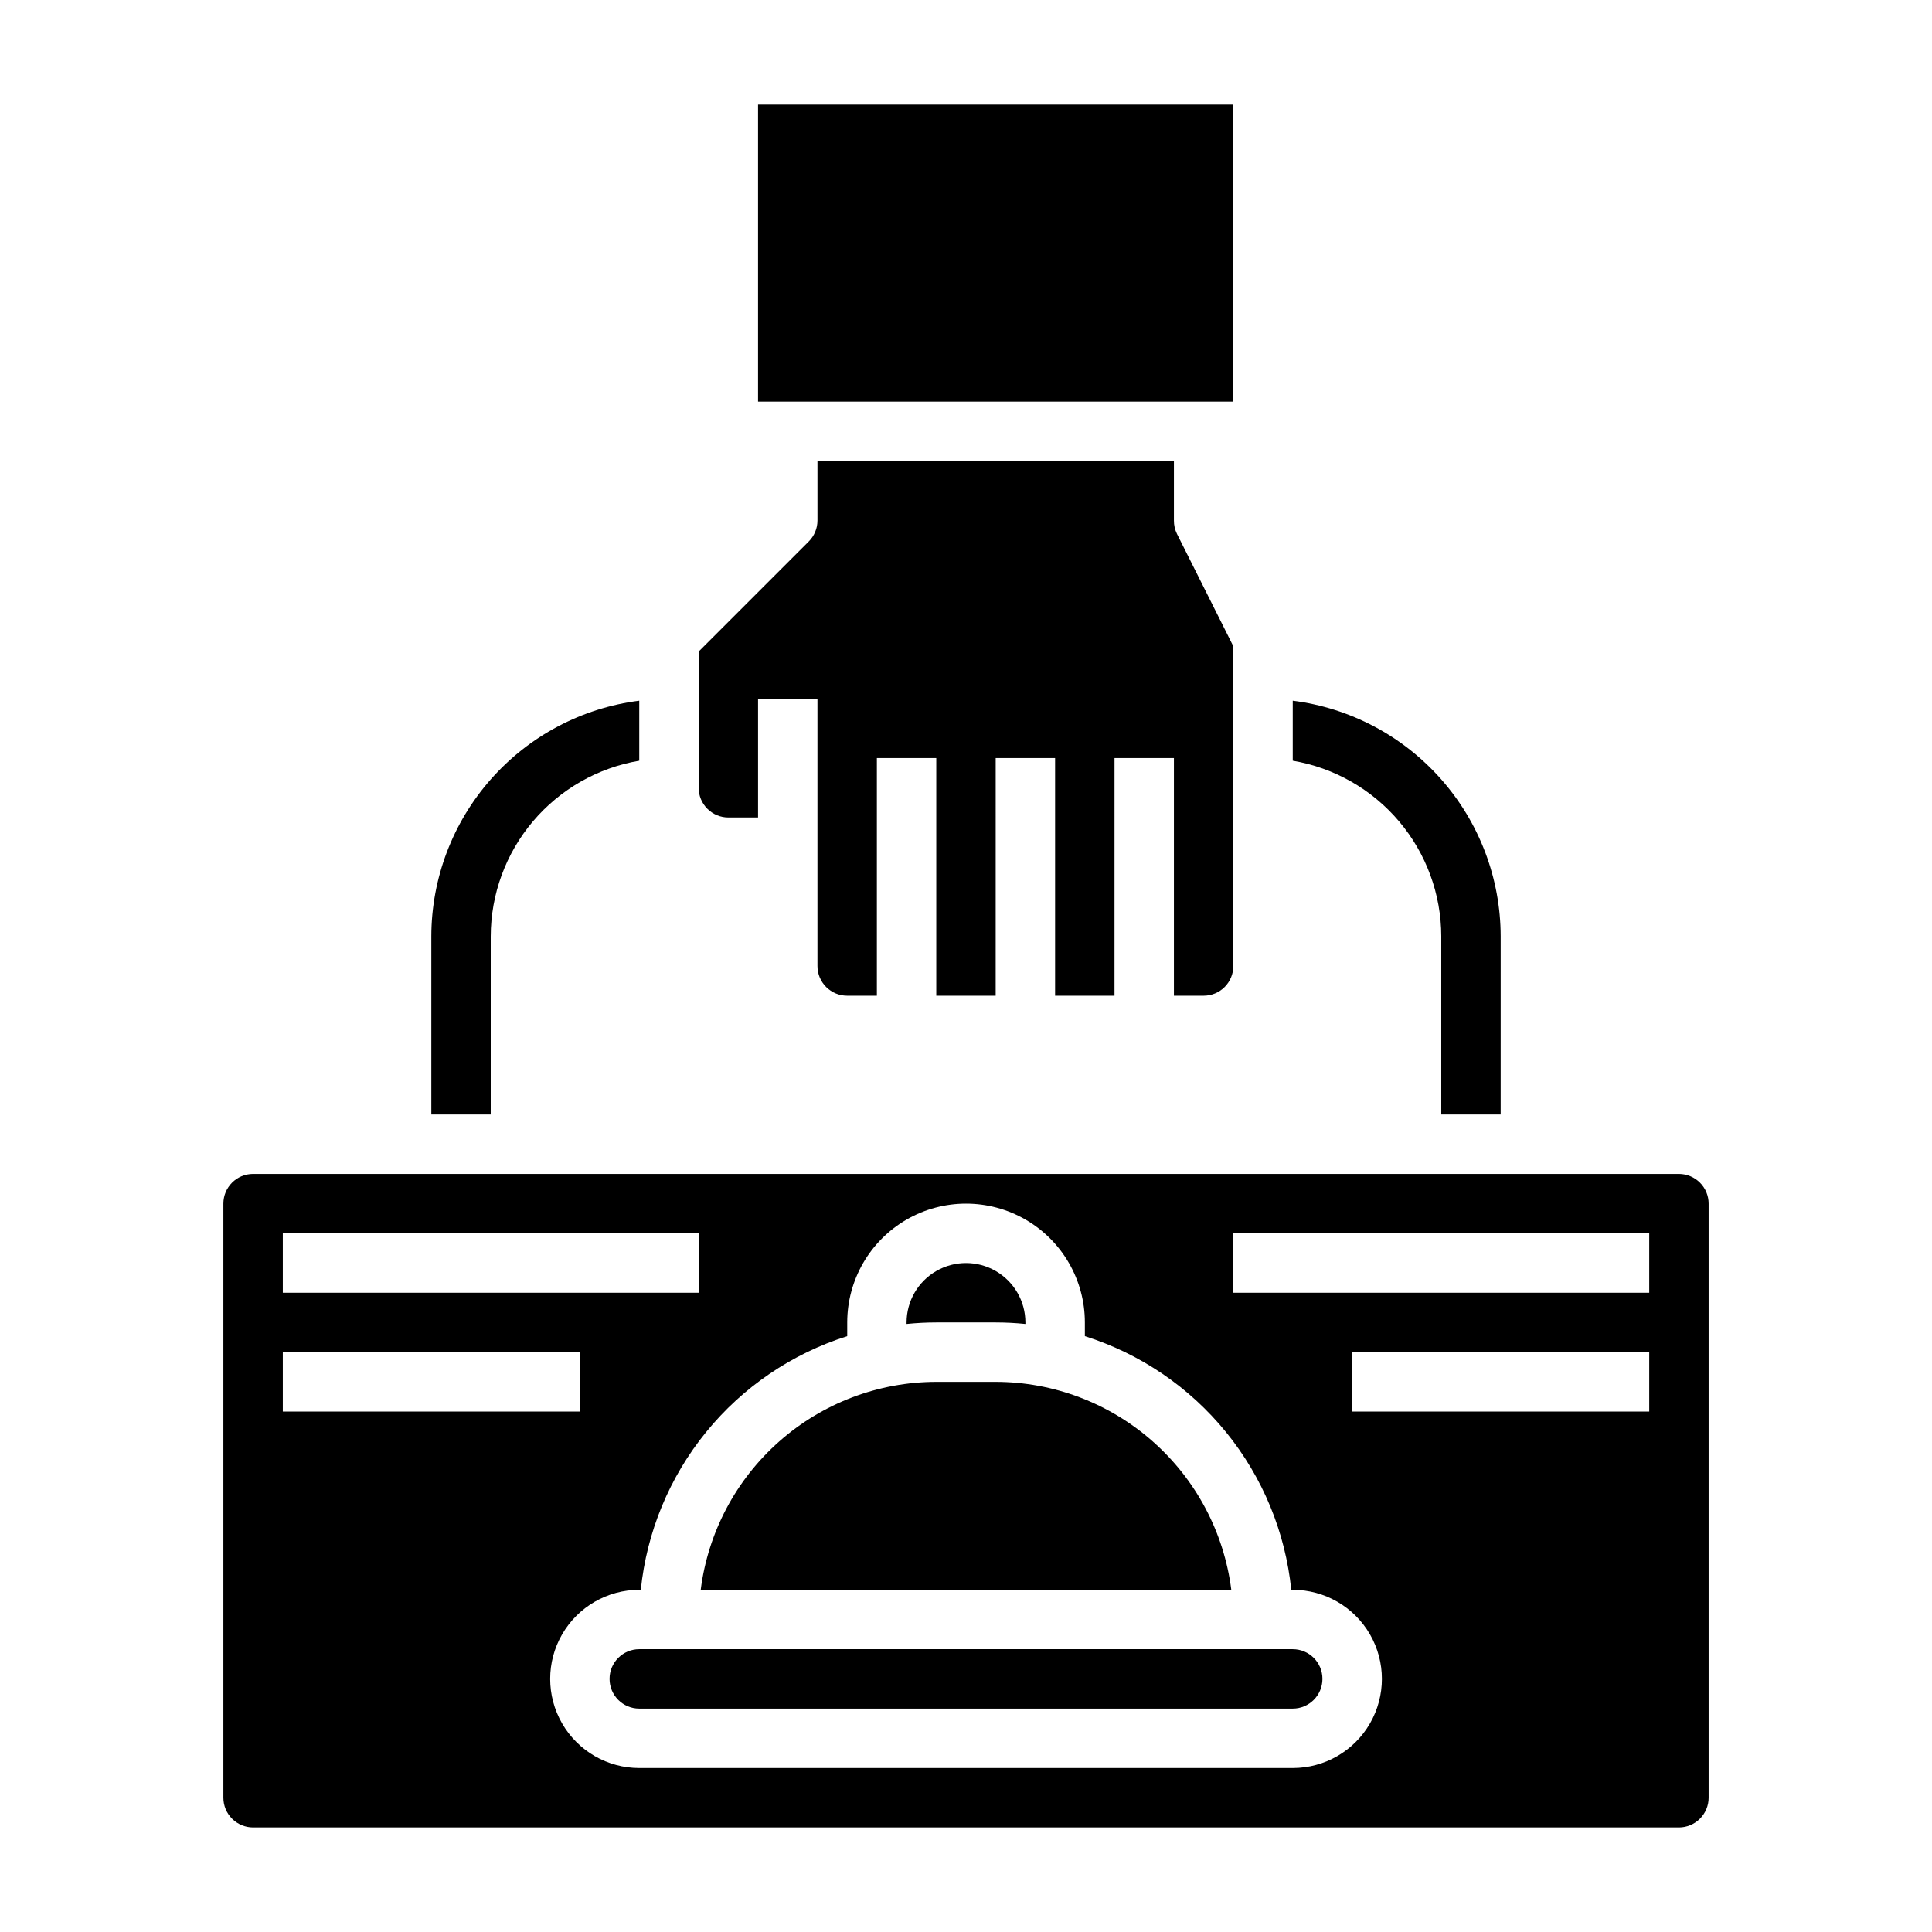 <?xml version="1.0" encoding="UTF-8"?>
<!-- Uploaded to: ICON Repo, www.svgrepo.com, Generator: ICON Repo Mixer Tools -->
<svg fill="#000000" width="800px" height="800px" version="1.1" viewBox="144 144 512 512" xmlns="http://www.w3.org/2000/svg">
 <g>
  <path d="m337.02 360.64h7.871v-31.488h15.742v70.852c0 2.086 0.832 4.09 2.309 5.566 1.477 1.477 3.477 2.305 5.566 2.305h7.871v-62.977h15.742v62.977h15.742l0.004-62.977h15.742v62.977h15.742l0.004-62.977h15.742v62.977h7.875c2.086 0 4.09-0.828 5.566-2.305 1.473-1.477 2.305-3.481 2.305-5.566v-84.734l-14.957-29.828c-0.531-1.098-0.801-2.301-0.789-3.519v-15.742h-94.465v15.742c0 2.086-0.828 4.09-2.305 5.566l-29.184 29.18v36.102c0 2.09 0.832 4.09 2.309 5.566 1.477 1.477 3.477 2.305 5.566 2.305z"/>
  <path d="m407.87 494.46c2.629 0.004 5.254 0.137 7.871 0.402v-0.402c0-5.621-3-10.82-7.871-13.633s-10.875-2.812-15.746 0-7.871 8.012-7.871 13.633v0.402c2.617-0.266 5.242-0.398 7.871-0.402z"/>
  <path d="m274.05 392.12c0.02-11.148 3.981-21.934 11.184-30.449 7.203-8.512 17.184-14.207 28.176-16.074v-15.906c-15.203 1.926-29.188 9.328-39.328 20.82s-15.75 26.285-15.777 41.609v47.23h15.742z"/>
  <path d="m525.95 392.12v47.23h15.742l0.004-47.23c-0.027-15.324-5.633-30.117-15.777-41.609-10.141-11.492-24.121-18.895-39.328-20.82v15.906c10.996 1.867 20.973 7.562 28.176 16.074 7.203 8.516 11.164 19.301 11.184 30.449z"/>
  <path d="m344.89 171.71h125.95v78.719h-125.95z"/>
  <path d="m486.59 581.05h-173.18c-4.348 0-7.871 3.523-7.871 7.871 0 4.348 3.523 7.875 7.871 7.875h173.18c4.348 0 7.871-3.527 7.871-7.875 0-4.348-3.523-7.871-7.871-7.871z"/>
  <path d="m588.93 455.1h-377.86c-4.348 0-7.871 3.527-7.871 7.875v157.44c0 2.09 0.828 4.09 2.305 5.566 1.477 1.477 3.477 2.309 5.566 2.309h377.86c2.09 0 4.09-0.832 5.566-2.309 1.477-1.477 2.309-3.477 2.309-5.566v-157.44c0-2.09-0.832-4.094-2.309-5.566-1.477-1.477-3.477-2.309-5.566-2.309zm-369.98 15.746h110.21v15.742h-110.21zm0 31.488h78.723v15.742h-78.723zm267.65 110.21h-173.18c-8.438 0-16.234-4.5-20.453-11.809-4.219-7.305-4.219-16.309 0-23.617 4.219-7.305 12.016-11.805 20.453-11.805h0.402c1.566-15.32 7.578-29.848 17.301-41.793 9.719-11.941 22.719-20.781 37.402-25.426v-3.633c0-11.246 6-21.645 15.742-27.27 9.742-5.621 21.746-5.621 31.488 0 9.742 5.625 15.746 16.023 15.746 27.27v3.633c14.68 4.644 27.68 13.484 37.402 25.426 9.719 11.945 15.73 26.473 17.297 41.793h0.402c8.438 0 16.234 4.5 20.453 11.805 4.219 7.309 4.219 16.312 0 23.617-4.219 7.309-12.016 11.809-20.453 11.809zm94.465-94.465h-78.719v-15.742h78.719zm0-31.488h-110.21v-15.742h110.21z"/>
  <path d="m407.87 510.21h-15.746c-15.324 0.023-30.117 5.633-41.609 15.777-11.492 10.141-18.895 24.121-20.82 39.328h140.61c-1.93-15.207-9.332-29.188-20.824-39.328-11.492-10.145-26.285-15.754-41.609-15.777z"/>
 </g>
</svg>